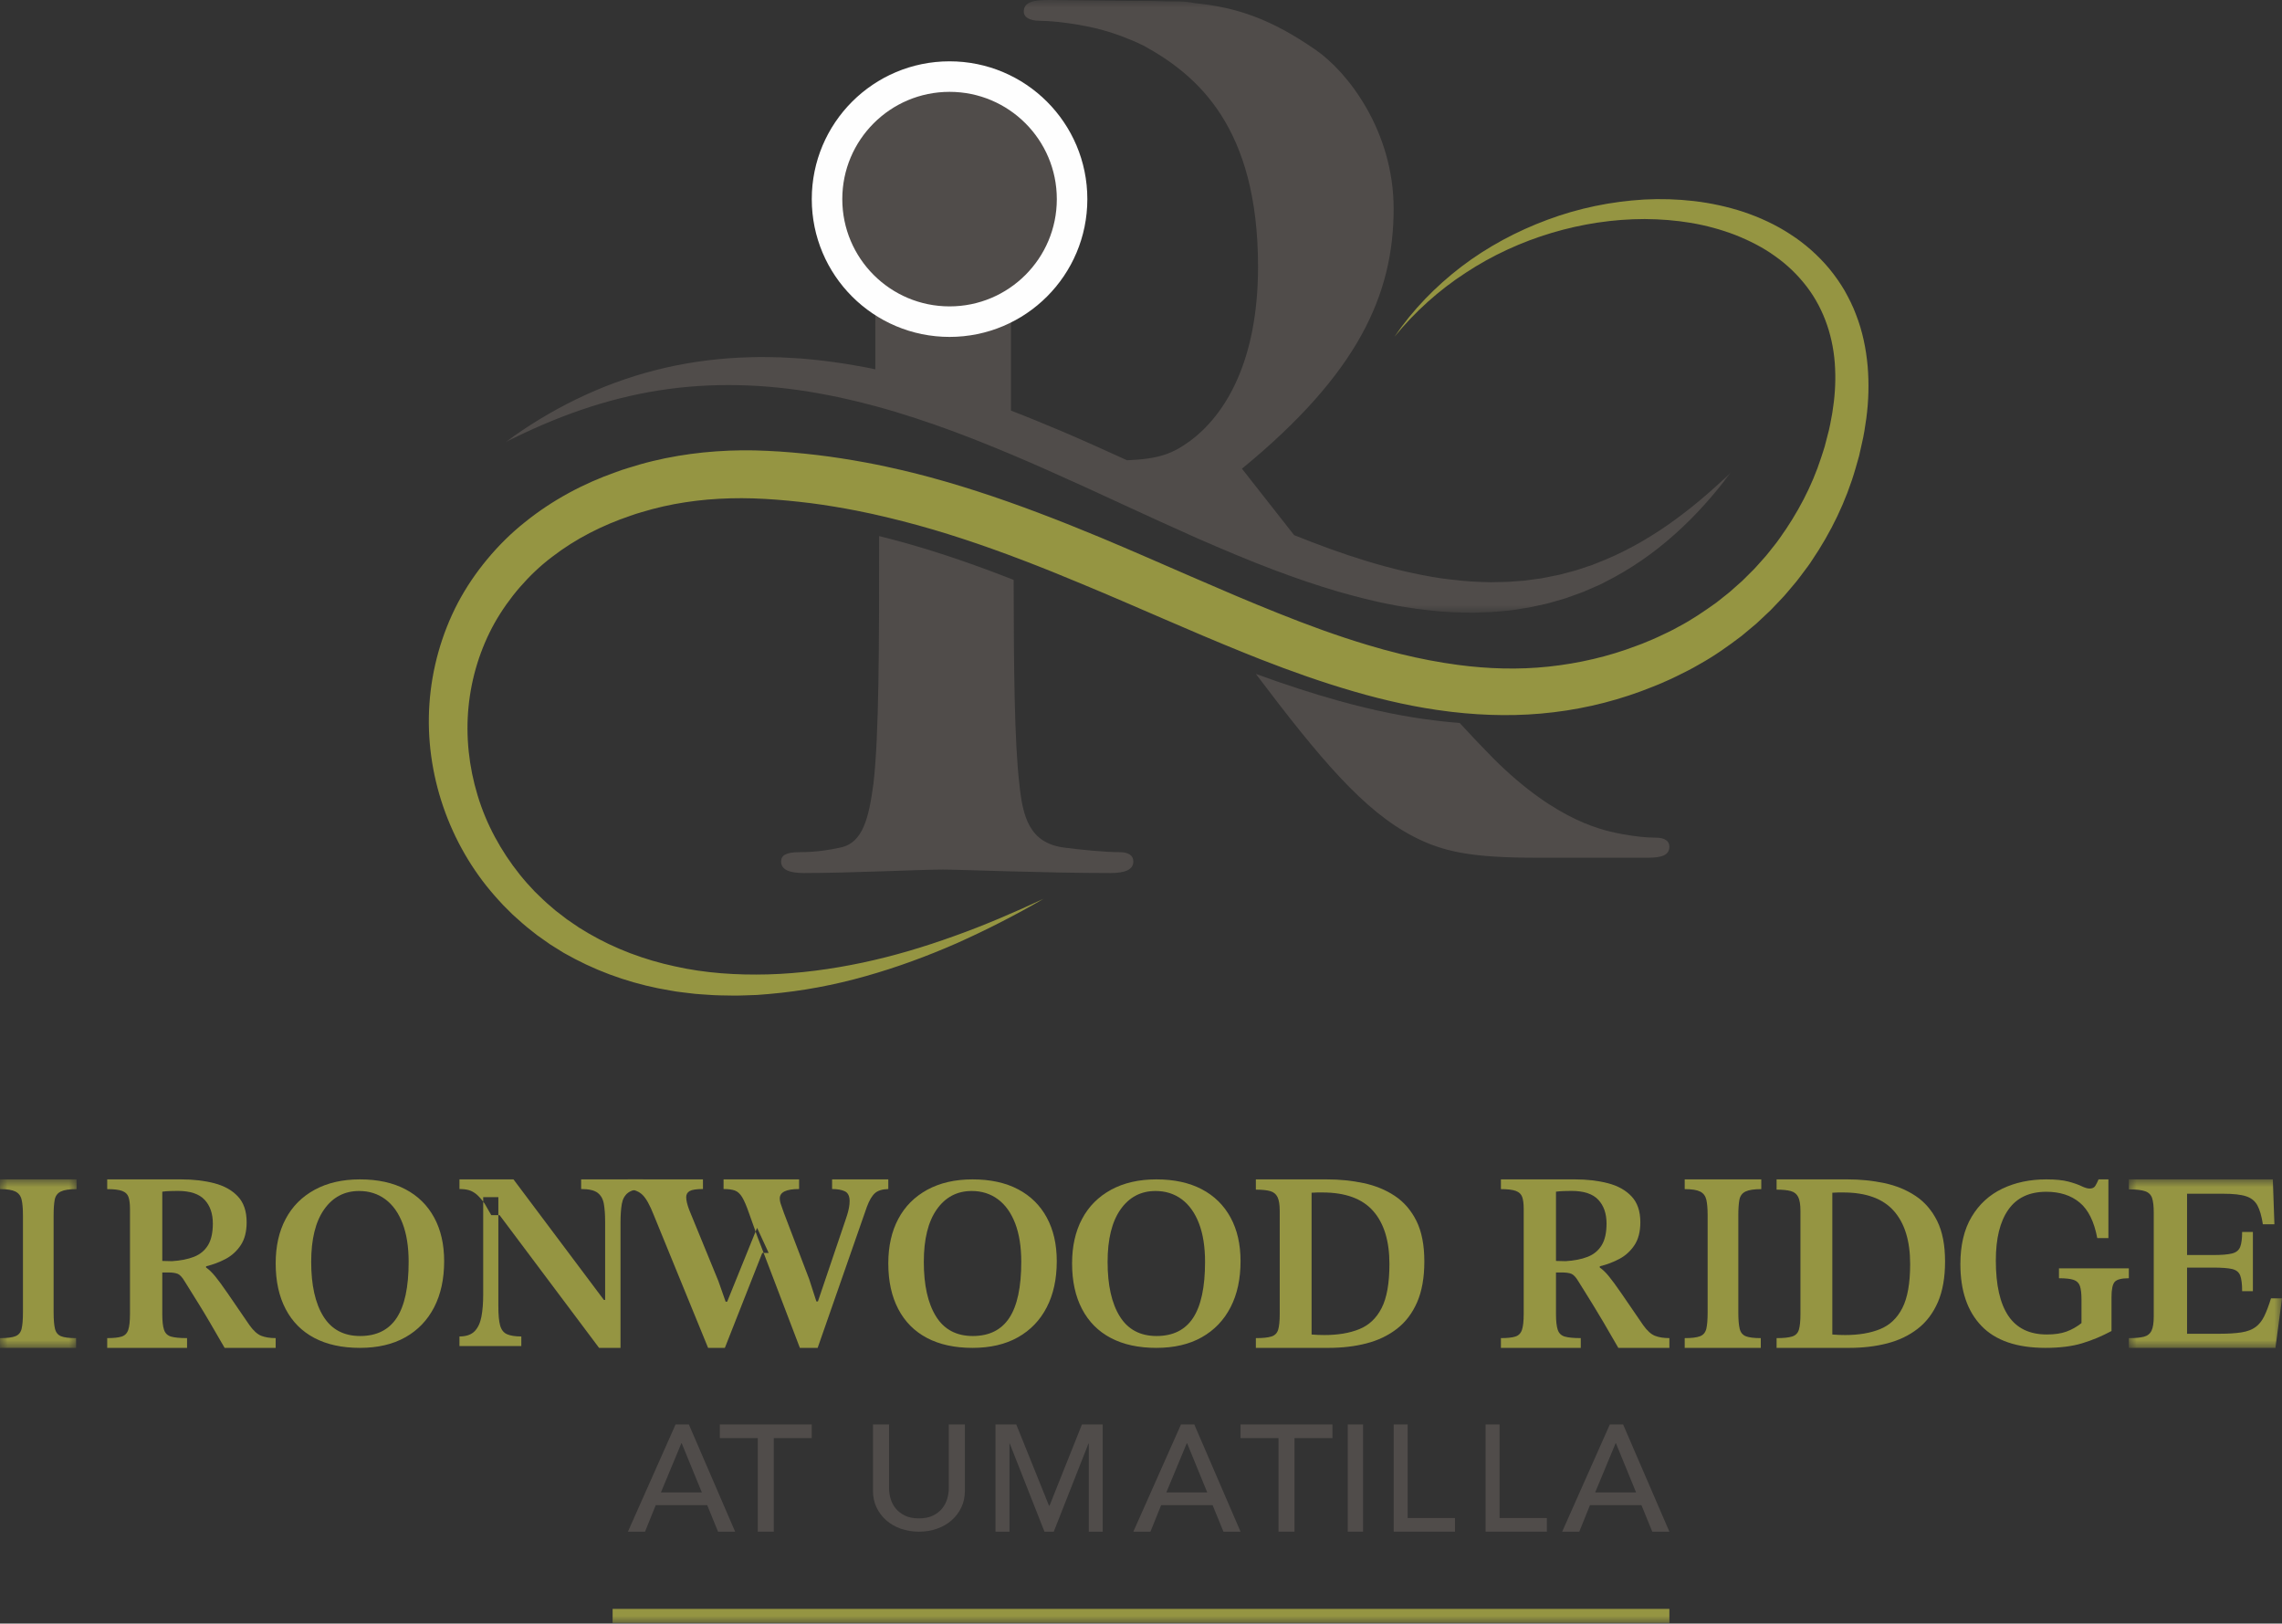 <?xml version="1.0" encoding="UTF-8"?>
<svg xmlns="http://www.w3.org/2000/svg" xmlns:xlink="http://www.w3.org/1999/xlink" width="149px" height="106px" viewBox="0 0 149 106" version="1.1">
  <rect x="0" y="0" width="149" height="106" fill="#333333" stroke="none"/>
  <title>Cut Assets/Homepage/Assets/Nav/dl-ironwoodridge-umatilla-hp2024-nav-logo</title>
  <defs>
    <polygon id="path-1" points="0 0 80 0 80 40 0 40"></polygon>
    <polygon id="path-3" points="0 0 5 0 5 11 0 11"></polygon>
    <polygon id="path-5" points="0 0 10 0 10 11 0 11"></polygon>
    <polygon id="path-7" points="0 106 149 106 149 0 0 0"></polygon>
  </defs>
  <g id="Symbols" stroke="none" stroke-width="1" fill="none" fill-rule="evenodd">
    <g id="Nav" transform="translate(-112, -18)">
      <g id="Group-60" transform="translate(112, 18)">
        <path d="M121.945,23.907 C121.844,22.767 121.611,21.624 121.187,20.542 C120.988,19.997 120.722,19.477 120.44,18.971 C120.145,18.47 119.812,17.995 119.445,17.548 C118.704,16.661 117.833,15.894 116.878,15.283 C115.929,14.662 114.9,14.194 113.848,13.838 C112.792,13.491 111.709,13.259 110.622,13.129 C109.534,13.004 108.442,12.969 107.358,13.027 C105.192,13.154 103.058,13.594 101.046,14.346 C99.032,15.091 97.126,16.113 95.427,17.403 C93.734,18.697 92.234,20.238 91.049,21.987 C92.384,20.352 93.961,18.937 95.708,17.805 C97.447,16.66 99.352,15.79 101.328,15.201 C103.305,14.612 105.354,14.302 107.392,14.301 C108.41,14.307 109.425,14.387 110.42,14.553 C111.413,14.724 112.386,14.987 113.312,15.344 C114.234,15.711 115.119,16.158 115.907,16.729 C116.703,17.289 117.399,17.968 117.977,18.725 C119.134,20.245 119.739,22.121 119.82,24.054 C119.867,25.021 119.796,26.001 119.635,26.976 L119.499,27.706 L119.419,28.075 L119.326,28.436 L119.139,29.158 C119.069,29.396 118.987,29.632 118.911,29.869 C118.301,31.762 117.355,33.531 116.205,35.138 C116.069,35.345 115.909,35.534 115.756,35.729 C115.601,35.921 115.454,36.12 115.292,36.307 L114.799,36.861 C114.716,36.951 114.638,37.047 114.551,37.134 L114.288,37.397 C114.113,37.57 113.94,37.747 113.763,37.919 L113.21,38.41 L112.933,38.656 L112.644,38.886 L112.065,39.345 C111.261,39.916 110.45,40.477 109.575,40.93 C109.149,41.177 108.699,41.375 108.255,41.587 C108.038,41.697 107.8,41.783 107.573,41.881 L107.228,42.025 L106.879,42.155 C105.023,42.866 103.085,43.31 101.123,43.521 C99.159,43.731 97.166,43.673 95.185,43.409 C93.939,43.243 92.698,43.003 91.463,42.701 C90.732,42.523 90.003,42.323 89.277,42.104 C87.324,41.519 85.39,40.811 83.466,40.039 C81.559,39.28 79.659,38.462 77.752,37.633 C75.807,36.788 73.856,35.93 71.879,35.102 C70.525,34.539 69.16,33.991 67.779,33.471 C65.16,32.482 62.485,31.594 59.739,30.9 C59.13,30.75 58.52,30.607 57.906,30.475 C57.461,30.378 57.014,30.287 56.566,30.204 C55.499,30.006 54.425,29.836 53.344,29.707 C52.264,29.581 51.178,29.484 50.088,29.435 C48.986,29.379 47.87,29.39 46.759,29.469 C45.647,29.545 44.537,29.697 43.437,29.919 C42.889,30.033 42.34,30.163 41.8,30.317 C41.265,30.484 40.725,30.626 40.199,30.829 C38.082,31.573 36.049,32.659 34.268,34.097 C33.373,34.807 32.553,35.62 31.818,36.505 C31.083,37.388 30.433,38.345 29.894,39.364 C28.826,41.406 28.198,43.666 28.039,45.947 C27.722,50.519 29.338,55.121 32.306,58.49 C32.495,58.697 32.677,58.912 32.872,59.112 L33.467,59.705 C33.881,60.08 34.295,60.456 34.739,60.795 L35.066,61.054 L35.408,61.295 L35.749,61.536 L35.919,61.655 L36.095,61.766 L36.802,62.207 L37.532,62.605 C39.494,63.632 41.61,64.316 43.758,64.668 L44.162,64.737 C44.295,64.76 44.431,64.771 44.566,64.789 L45.375,64.885 C45.645,64.912 45.916,64.924 46.185,64.944 C46.456,64.961 46.726,64.985 46.996,64.985 C47.536,64.994 48.076,65.013 48.615,64.987 C48.884,64.977 49.154,64.973 49.422,64.959 L50.226,64.895 C52.366,64.711 54.475,64.313 56.523,63.732 C58.572,63.155 60.566,62.419 62.502,61.568 C64.433,60.704 66.315,59.742 68.136,58.683 C66.226,59.573 64.294,60.405 62.32,61.109 C60.35,61.821 58.343,62.421 56.308,62.852 C54.273,63.28 52.211,63.56 50.153,63.616 C48.098,63.67 46.04,63.538 44.059,63.09 C42.075,62.665 40.168,61.951 38.442,60.945 L37.802,60.558 L37.186,60.137 L37.031,60.032 L36.883,59.918 L36.588,59.691 L36.292,59.466 L36.009,59.223 C35.626,58.908 35.275,58.558 34.92,58.213 L34.417,57.669 C34.251,57.487 34.099,57.291 33.94,57.103 C32.709,55.564 31.749,53.808 31.185,51.931 C30.616,50.06 30.402,48.085 30.591,46.155 C30.779,44.227 31.36,42.351 32.293,40.675 C32.766,39.84 33.321,39.055 33.95,38.331 C34.578,37.608 35.275,36.942 36.044,36.361 C37.569,35.184 39.322,34.293 41.179,33.668 C41.637,33.497 42.118,33.381 42.589,33.24 C43.062,33.113 43.541,33.008 44.022,32.915 C44.988,32.736 45.966,32.617 46.953,32.565 C47.942,32.51 48.932,32.515 49.93,32.572 C50.941,32.628 51.95,32.728 52.957,32.853 C53.963,32.983 54.966,33.152 55.965,33.347 C56.614,33.474 57.261,33.617 57.906,33.772 C58.254,33.855 58.602,33.942 58.949,34.031 C61.58,34.706 64.171,35.578 66.74,36.559 C68.042,37.055 69.338,37.579 70.63,38.12 C74.151,39.578 77.652,41.176 81.261,42.629 C81.604,42.769 81.947,42.905 82.292,43.04 C84.28,43.816 86.307,44.539 88.391,45.142 C90.4,45.727 92.469,46.195 94.585,46.452 C94.66,46.463 94.733,46.471 94.808,46.48 C96.998,46.737 99.24,46.772 101.456,46.5 C103.672,46.235 105.856,45.671 107.914,44.835 L108.301,44.68 L108.682,44.514 C108.935,44.398 109.19,44.297 109.44,44.166 C109.942,43.915 110.449,43.675 110.93,43.385 C111.912,42.844 112.831,42.194 113.721,41.514 L114.366,40.975 L114.688,40.705 L114.995,40.417 L115.607,39.842 C115.803,39.642 115.994,39.436 116.187,39.234 L116.476,38.928 C116.572,38.826 116.658,38.716 116.75,38.61 L117.291,37.968 C117.468,37.751 117.629,37.521 117.799,37.299 C117.966,37.074 118.14,36.854 118.288,36.617 C119.548,34.765 120.537,32.725 121.157,30.576 C121.233,30.307 121.315,30.04 121.386,29.77 L121.569,28.952 L121.659,28.544 L121.734,28.135 L121.86,27.303 C122.008,26.189 122.043,25.048 121.945,23.907" id="Fill-1" fill="#959542"></path>
        <path d="M73.107,55.637 C72.213,55.637 70.577,55.486 69.46,55.335 C67.226,55.031 66.78,53.367 66.556,51.172 C66.237,48.438 66.192,43.631 66.185,37.861 C66.029,37.799 65.873,37.739 65.718,37.679 C62.945,36.607 60.458,35.79 58.112,35.18 C57.876,35.119 57.638,35.059 57.401,35 L57.401,35.052 C57.401,42.015 57.401,47.993 57.029,51.172 C56.731,53.367 56.359,55.031 54.871,55.335 C54.2,55.486 53.307,55.637 52.191,55.637 C51.298,55.637 51,55.864 51,56.243 C51,56.772 51.52,57 52.488,57 C55.466,57 60.155,56.772 61.569,56.772 C62.686,56.772 68.194,57 72.511,57 C73.479,57 74,56.772 74,56.243 C74,55.864 73.702,55.637 73.107,55.637" id="Fill-3" fill="#504C4A"></path>
        <path d="M108.093,54.688 C107.487,54.688 106.807,54.615 105.975,54.469 C104.84,54.251 101.74,53.741 97.506,49.515 C96.793,48.794 96.061,48.022 95.307,47.201 C94.903,47.17 94.498,47.133 94.092,47.087 C94.014,47.078 93.933,47.069 93.851,47.058 C91.806,46.82 89.694,46.391 87.394,45.75 C85.727,45.286 83.954,44.712 82,44 C86.195,49.553 89.055,52.949 92.288,54.615 C94.254,55.636 96.144,56 100.379,56 L107.563,56 C108.47,56 109,55.853 109,55.271 C109,54.907 108.698,54.688 108.093,54.688" id="Fill-5" fill="#504C4A"></path>
        <g id="Group-9" transform="translate(33, 0)">
          <mask id="mask-2" fill="white">
            <use xlink:href="#path-1"></use>
          </mask>
          <g id="Clip-8"></g>
          <path d="M75.877,34.286 C74.421,35.295 72.877,36.147 71.259,36.766 L70.958,36.887 L70.649,36.988 L70.036,37.193 C69.833,37.267 69.621,37.308 69.413,37.367 L68.79,37.53 L68.159,37.657 L67.845,37.719 L67.687,37.751 L67.529,37.774 L66.892,37.861 L66.575,37.905 L66.255,37.929 L65.616,37.977 C65.403,37.997 65.188,37.991 64.975,37.999 C64.761,38.004 64.548,38.014 64.334,38.013 L63.692,37.994 C62.837,37.971 61.983,37.872 61.132,37.762 C57.85,37.275 54.644,36.204 51.498,34.938 C50.407,33.547 49.273,32.1 48.091,30.6 C55.67,24.387 57.996,19.235 57.996,13.628 C57.996,8.551 54.994,4.688 52.893,3.248 C50.001,1.246 47.767,0.48 45.008,0.205 C44.704,0.146 44.378,0.1 44.006,0.096 L43.167,0.087 C42.595,0.068 41.998,0.06 41.362,0.06 C41.347,0.06 41.327,0.063 41.308,0.066 L35.55,0.001 C34.482,-0.011 33.856,0.134 33.847,0.74 C33.841,1.118 34.193,1.35 34.905,1.358 C35.618,1.366 36.417,1.45 37.394,1.613 C38.145,1.75 39.63,1.994 41.661,2.975 C45.188,4.907 49.142,8.294 49.142,17.417 C49.142,23.629 46.966,27.115 44.714,28.781 C43.563,29.622 42.683,29.966 40.588,30.049 C39.221,29.427 37.847,28.806 36.457,28.21 C35.317,27.729 34.17,27.254 33.009,26.806 L33.009,9.69 C30.069,9.4 27.001,9.494 24.118,9.033 C24.154,11.26 24.154,14.787 24.154,21.962 L24.154,24.112 C23.928,24.062 23.702,24.014 23.474,23.974 C23.02,23.897 22.57,23.806 22.114,23.739 C21.658,23.676 21.205,23.602 20.746,23.55 C20.288,23.503 19.832,23.445 19.372,23.412 C18.911,23.387 18.452,23.349 17.991,23.333 C17.53,23.325 17.07,23.307 16.609,23.31 C16.146,23.32 15.686,23.328 15.226,23.351 C13.385,23.447 11.553,23.716 9.776,24.172 C6.213,25.082 2.897,26.735 0,28.873 C1.606,28.057 3.247,27.344 4.923,26.767 C6.6,26.192 8.31,25.756 10.041,25.487 C13.503,24.942 17.015,25.063 20.439,25.678 C20.868,25.751 21.294,25.845 21.721,25.927 C22.149,26.013 22.572,26.123 22.996,26.219 C23.383,26.312 23.769,26.418 24.154,26.517 C24.191,26.527 24.227,26.536 24.264,26.546 C24.687,26.655 25.105,26.788 25.525,26.907 C27.2,27.417 28.859,27.997 30.5,28.641 C32.141,29.285 33.775,29.97 35.396,30.696 C37.021,31.415 38.642,32.158 40.266,32.913 C41.894,33.659 43.526,34.412 45.177,35.145 C46.832,35.866 48.5,36.577 50.205,37.219 C51.584,37.735 52.982,38.221 54.408,38.635 C54.747,38.733 55.087,38.826 55.429,38.915 C55.872,39.04 56.324,39.141 56.772,39.247 C56.997,39.3 57.221,39.352 57.449,39.395 L58.131,39.529 C58.356,39.575 58.588,39.608 58.816,39.644 L59.504,39.75 C59.965,39.809 60.428,39.86 60.89,39.908 L61.588,39.956 C61.821,39.971 62.053,39.989 62.287,39.988 C62.755,39.992 63.22,40.014 63.689,39.986 L64.39,39.96 C64.623,39.946 64.856,39.921 65.091,39.9 C65.324,39.876 65.556,39.865 65.788,39.827 L66.482,39.718 L66.829,39.664 L67.173,39.591 L67.859,39.441 L68.03,39.403 L68.199,39.355 L68.537,39.26 C68.762,39.196 68.986,39.132 69.21,39.064 L69.87,38.828 C70.088,38.745 70.311,38.678 70.523,38.579 L71.164,38.301 L71.483,38.162 L71.794,38.003 C73.456,37.171 74.98,36.108 76.343,34.89 C77.71,33.674 78.919,32.308 80,30.86 C78.698,32.11 77.331,33.274 75.877,34.286" id="Fill-7" fill="#504C4A" mask="url(#mask-2)"></path>
        </g>
        <path d="M70,13 C70,17.419 66.419,21 62,21 C57.581,21 54,17.419 54,13 C54,8.581 57.581,5 62,5 C66.419,5 70,8.581 70,13" id="Fill-10" fill="#504C4A"></path>
        <path d="M70,13 C70,17.419 66.419,21 62,21 C57.581,21 54,17.419 54,13 C54,8.581 57.581,5 62,5 C66.419,5 70,8.581 70,13 Z" id="Stroke-12" stroke="#FEFEFE" stroke-width="1.993"></path>
        <g id="Group-16" transform="translate(0, 77)">
          <mask id="mask-4" fill="white">
            <use xlink:href="#path-3"></use>
          </mask>
          <g id="Clip-15"></g>
          <path d="M4.968,11 L-0,11 L-0,10.364 C0.463,10.364 0.799,10.322 1.009,10.238 C1.219,10.154 1.354,9.993 1.411,9.753 C1.469,9.513 1.499,9.153 1.499,8.673 L1.499,2.361 C1.499,1.914 1.469,1.569 1.411,1.323 C1.354,1.077 1.219,0.901 1.009,0.795 C0.799,0.689 0.463,0.636 -0,0.636 L-0,0 L5,0 L5,0.636 C4.526,0.636 4.182,0.689 3.967,0.795 C3.751,0.901 3.62,1.08 3.572,1.331 C3.525,1.582 3.501,1.926 3.501,2.361 L3.501,8.673 C3.501,9.142 3.53,9.499 3.588,9.744 C3.646,9.99 3.778,10.154 3.982,10.238 C4.187,10.322 4.516,10.364 4.968,10.364 L4.968,11 Z" id="Fill-14" fill="#959542" mask="url(#mask-4)"></path>
        </g>
        <path d="M10.596,82.324 L11.217,82.34 C11.784,82.307 12.265,82.212 12.663,82.056 C13.061,81.9 13.367,81.648 13.579,81.302 C13.792,80.957 13.897,80.482 13.897,79.88 C13.897,79.232 13.718,78.716 13.358,78.331 C12.999,77.946 12.415,77.753 11.609,77.753 C11.435,77.753 11.263,77.756 11.094,77.762 C10.925,77.767 10.759,77.781 10.596,77.803 L10.596,82.324 Z M12.214,88 L7,88 L7,87.363 C7.414,87.363 7.728,87.33 7.94,87.263 C8.153,87.196 8.297,87.051 8.373,86.827 C8.449,86.604 8.487,86.259 8.487,85.789 L8.487,78.925 C8.487,78.59 8.454,78.331 8.389,78.147 C8.324,77.963 8.185,77.832 7.973,77.753 C7.76,77.675 7.436,77.636 7,77.636 L7,77 L11.838,77 C12.623,77 13.339,77.083 13.988,77.251 C14.636,77.418 15.15,77.706 15.532,78.113 C15.914,78.52 16.104,79.081 16.104,79.796 C16.104,80.409 15.976,80.909 15.72,81.294 C15.464,81.679 15.137,81.978 14.74,82.19 C14.342,82.402 13.914,82.564 13.456,82.675 L13.456,82.759 C13.631,82.871 13.824,83.055 14.037,83.311 C14.249,83.569 14.53,83.951 14.878,84.458 C15.227,84.966 15.696,85.65 16.284,86.51 C16.546,86.878 16.804,87.112 17.06,87.213 C17.316,87.313 17.63,87.363 18,87.363 L18,88 L14.666,88 C14.273,87.319 13.946,86.755 13.685,86.309 C13.423,85.862 13.2,85.491 13.015,85.195 C12.83,84.9 12.663,84.632 12.516,84.392 C12.369,84.151 12.214,83.903 12.051,83.646 C11.898,83.39 11.751,83.231 11.609,83.169 C11.467,83.108 11.255,83.077 10.972,83.077 L10.596,83.077 L10.596,85.806 C10.596,86.253 10.634,86.591 10.71,86.819 C10.786,87.048 10.939,87.196 11.168,87.263 C11.397,87.33 11.745,87.363 12.214,87.363 L12.214,88 Z" id="Fill-17" fill="#959542"></path>
        <path d="M23.517,87.226 C24.588,87.226 25.384,86.831 25.903,86.04 C26.422,85.25 26.682,84.032 26.682,82.387 C26.682,81.398 26.548,80.559 26.284,79.871 C26.019,79.183 25.644,78.659 25.158,78.298 C24.673,77.939 24.104,77.758 23.45,77.758 C22.49,77.758 21.729,78.159 21.165,78.96 C20.601,79.761 20.319,80.903 20.319,82.387 C20.319,83.903 20.583,85.089 21.114,85.944 C21.644,86.798 22.445,87.226 23.517,87.226 M23.5,88 C22.338,88 21.348,87.785 20.53,87.355 C19.712,86.925 19.086,86.296 18.652,85.468 C18.217,84.64 18,83.645 18,82.484 C18,81.365 18.217,80.398 18.652,79.581 C19.086,78.763 19.718,78.129 20.547,77.677 C21.376,77.226 22.36,77 23.5,77 C24.662,77 25.652,77.215 26.47,77.645 C27.288,78.075 27.914,78.691 28.348,79.492 C28.783,80.293 29,81.241 29,82.339 C29,83.5 28.783,84.503 28.348,85.347 C27.914,86.191 27.288,86.845 26.47,87.307 C25.652,87.769 24.662,88 23.5,88" id="Fill-19" fill="#959542"></path>
        <path d="M34.038,87.884 L30,87.884 L30,87.255 C30.439,87.255 30.769,87.141 30.989,86.915 C31.209,86.689 31.357,86.371 31.434,85.962 C31.511,85.554 31.55,85.074 31.55,84.521 L31.55,78.16 L32.539,78.16 L32.539,85.283 C32.539,85.836 32.577,86.253 32.654,86.534 C32.731,86.815 32.879,87.006 33.099,87.106 C33.319,87.205 33.632,87.255 34.038,87.255 L34.038,87.884 Z M40.516,88 L39.115,88 L32.621,79.336 L32.077,79.336 L31.649,78.59 C31.451,78.314 31.272,78.11 31.113,77.977 C30.953,77.845 30.789,77.754 30.619,77.704 C30.448,77.654 30.242,77.63 30,77.63 L30,77 L33.527,77 L39.428,84.869 L39.511,84.869 L39.511,79.767 C39.511,79.303 39.483,78.913 39.428,78.599 C39.373,78.284 39.239,78.044 39.024,77.878 C38.81,77.713 38.45,77.63 37.945,77.63 L37.945,77 L42,77 L42,77.63 C41.549,77.63 41.217,77.713 41.002,77.878 C40.788,78.044 40.654,78.289 40.598,78.615 C40.544,78.941 40.516,79.336 40.516,79.8 L40.516,88 Z" id="Fill-21" fill="#959542"></path>
        <path d="M53.388,88 L52.226,88 L49.685,81.34 L49.466,80.777 L48.911,79.22 C48.743,78.733 48.591,78.38 48.457,78.16 C48.322,77.939 48.165,77.795 47.985,77.729 C47.805,77.662 47.558,77.63 47.244,77.63 L47.244,77 L52.176,77 L52.176,77.63 C51.335,77.63 50.914,77.834 50.914,78.243 C50.914,78.375 50.945,78.521 51.006,78.681 C51.068,78.841 51.127,79.01 51.183,79.187 L52.833,83.51 L53.304,84.968 L53.405,84.968 L55.206,79.651 C55.228,79.584 55.262,79.482 55.307,79.344 C55.352,79.205 55.391,79.054 55.425,78.889 C55.458,78.723 55.475,78.569 55.475,78.424 C55.475,78.093 55.371,77.878 55.164,77.779 C54.956,77.679 54.678,77.63 54.33,77.63 L54.33,77 L58,77 L58,77.63 C57.607,77.64 57.315,77.732 57.125,77.903 C56.934,78.074 56.76,78.369 56.603,78.789 L53.388,88 Z M47.329,88 L46.234,88 L42.683,79.319 C42.436,78.69 42.198,78.259 41.968,78.027 C41.737,77.795 41.415,77.662 41,77.63 L41,77 L45.898,77 L45.898,77.63 C45.472,77.63 45.182,77.674 45.031,77.762 C44.879,77.85 44.804,77.983 44.804,78.16 C44.804,78.369 44.871,78.65 45.006,79.004 L46.908,83.643 L47.379,84.984 L47.48,84.984 L49.433,80.164 L50.19,81.804 L49.77,81.804 L47.329,88 Z" id="Fill-23" fill="#959542"></path>
        <path d="M63.517,87.226 C64.588,87.226 65.384,86.831 65.903,86.04 C66.422,85.25 66.682,84.032 66.682,82.387 C66.682,81.398 66.548,80.559 66.284,79.871 C66.019,79.183 65.644,78.659 65.158,78.298 C64.673,77.939 64.104,77.758 63.45,77.758 C62.49,77.758 61.729,78.159 61.165,78.96 C60.601,79.761 60.319,80.903 60.319,82.387 C60.319,83.903 60.583,85.089 61.114,85.944 C61.644,86.798 62.445,87.226 63.517,87.226 M63.5,88 C62.338,88 61.348,87.785 60.53,87.355 C59.712,86.925 59.086,86.296 58.652,85.468 C58.217,84.64 58,83.645 58,82.484 C58,81.365 58.217,80.398 58.652,79.581 C59.086,78.763 59.718,78.129 60.547,77.677 C61.376,77.226 62.36,77 63.5,77 C64.662,77 65.652,77.215 66.47,77.645 C67.288,78.075 67.914,78.691 68.348,79.492 C68.783,80.293 69,81.241 69,82.339 C69,83.5 68.783,84.503 68.348,85.347 C67.914,86.191 67.288,86.845 66.47,87.307 C65.652,87.769 64.662,88 63.5,88" id="Fill-25" fill="#959542"></path>
        <path d="M75.517,87.226 C76.588,87.226 77.385,86.831 77.903,86.04 C78.422,85.25 78.682,84.032 78.682,82.387 C78.682,81.398 78.549,80.559 78.284,79.871 C78.019,79.183 77.644,78.659 77.159,78.298 C76.673,77.939 76.104,77.758 75.45,77.758 C74.491,77.758 73.729,78.159 73.165,78.96 C72.601,79.761 72.319,80.903 72.319,82.387 C72.319,83.903 72.583,85.089 73.114,85.944 C73.644,86.798 74.446,87.226 75.517,87.226 M75.5,88 C74.339,88 73.348,87.785 72.53,87.355 C71.712,86.925 71.086,86.296 70.652,85.468 C70.217,84.64 70,83.645 70,82.484 C70,81.365 70.217,80.398 70.652,79.581 C71.086,78.763 71.718,78.129 72.547,77.677 C73.376,77.226 74.361,77 75.5,77 C76.663,77 77.652,77.215 78.47,77.645 C79.288,78.075 79.914,78.691 80.349,79.492 C80.783,80.293 81,81.241 81,82.339 C81,83.5 80.783,84.503 80.349,85.347 C79.914,86.191 79.288,86.845 78.47,87.307 C77.652,87.769 76.663,88 75.5,88" id="Fill-27" fill="#959542"></path>
        <path d="M86.476,87.163 C87.361,87.163 88.12,87.035 88.754,86.778 C89.388,86.521 89.875,86.061 90.213,85.396 C90.552,84.733 90.721,83.775 90.721,82.525 C90.721,81.019 90.366,79.863 89.656,79.06 C88.945,78.256 87.841,77.854 86.344,77.854 L86.025,77.854 C85.92,77.854 85.792,77.86 85.639,77.871 L85.639,87.129 C85.781,87.141 85.923,87.149 86.066,87.154 C86.208,87.16 86.344,87.163 86.476,87.163 M86.754,88 L82,88 L82,87.364 C82.459,87.364 82.8,87.328 83.025,87.255 C83.248,87.183 83.393,87.032 83.459,86.803 C83.525,86.574 83.558,86.236 83.558,85.79 L83.558,79.06 C83.558,78.647 83.508,78.343 83.41,78.147 C83.312,77.952 83.15,77.824 82.926,77.762 C82.702,77.701 82.393,77.67 82,77.67 L82,77 L86.639,77 C87.47,77 88.268,77.081 89.033,77.243 C89.798,77.405 90.478,77.684 91.074,78.08 C91.669,78.476 92.139,79.02 92.484,79.713 C92.828,80.405 93,81.286 93,82.357 C93,83.407 92.844,84.292 92.533,85.011 C92.221,85.731 91.782,86.312 91.213,86.753 C90.644,87.194 89.981,87.512 89.221,87.707 C88.462,87.903 87.639,88 86.754,88" id="Fill-29" fill="#959542"></path>
        <path d="M101.596,82.324 L102.217,82.34 C102.783,82.307 103.266,82.212 103.664,82.056 C104.061,81.9 104.366,81.648 104.578,81.302 C104.791,80.957 104.897,80.482 104.897,79.88 C104.897,79.232 104.718,78.716 104.358,78.331 C103.999,77.946 103.416,77.753 102.609,77.753 C102.435,77.753 102.263,77.756 102.095,77.762 C101.925,77.767 101.759,77.781 101.596,77.803 L101.596,82.324 Z M103.214,88 L98,88 L98,87.363 C98.414,87.363 98.727,87.33 98.94,87.263 C99.152,87.196 99.297,87.051 99.373,86.827 C99.449,86.604 99.488,86.259 99.488,85.789 L99.488,78.925 C99.488,78.59 99.455,78.331 99.39,78.147 C99.324,77.963 99.185,77.832 98.973,77.753 C98.76,77.675 98.436,77.636 98,77.636 L98,77 L102.838,77 C103.623,77 104.339,77.083 104.987,77.251 C105.636,77.418 106.15,77.706 106.532,78.113 C106.913,78.52 107.104,79.081 107.104,79.796 C107.104,80.409 106.976,80.909 106.72,81.294 C106.464,81.679 106.137,81.978 105.739,82.19 C105.342,82.402 104.914,82.564 104.456,82.675 L104.456,82.759 C104.63,82.871 104.823,83.055 105.036,83.311 C105.248,83.569 105.529,83.951 105.878,84.458 C106.227,84.966 106.695,85.65 107.284,86.51 C107.545,86.878 107.804,87.112 108.06,87.213 C108.316,87.313 108.629,87.363 109,87.363 L109,88 L105.666,88 C105.273,87.319 104.946,86.755 104.685,86.309 C104.423,85.862 104.2,85.491 104.015,85.195 C103.829,84.9 103.664,84.632 103.517,84.392 C103.37,84.151 103.214,83.903 103.051,83.646 C102.898,83.39 102.751,83.231 102.609,83.169 C102.468,83.108 102.255,83.077 101.972,83.077 L101.596,83.077 L101.596,85.806 C101.596,86.253 101.634,86.591 101.71,86.819 C101.786,87.048 101.939,87.196 102.168,87.263 C102.397,87.33 102.746,87.363 103.214,87.363 L103.214,88 Z" id="Fill-31" fill="#959542"></path>
        <path d="M114.968,88 L110,88 L110,87.364 C110.462,87.364 110.798,87.322 111.009,87.238 C111.219,87.154 111.353,86.993 111.412,86.753 C111.469,86.513 111.498,86.153 111.498,85.673 L111.498,79.361 C111.498,78.914 111.469,78.569 111.412,78.323 C111.353,78.077 111.219,77.901 111.009,77.795 C110.798,77.689 110.462,77.636 110,77.636 L110,77 L115,77 L115,77.636 C114.526,77.636 114.182,77.689 113.967,77.795 C113.751,77.901 113.62,78.08 113.572,78.331 C113.525,78.582 113.501,78.926 113.501,79.361 L113.501,85.673 C113.501,86.142 113.53,86.499 113.588,86.744 C113.646,86.99 113.778,87.154 113.982,87.238 C114.187,87.322 114.516,87.364 114.968,87.364 L114.968,88 Z" id="Fill-33" fill="#959542"></path>
        <path d="M120.476,87.163 C121.361,87.163 122.12,87.035 122.754,86.778 C123.388,86.521 123.875,86.061 124.213,85.396 C124.552,84.733 124.721,83.775 124.721,82.525 C124.721,81.019 124.366,79.863 123.656,79.06 C122.945,78.256 121.841,77.854 120.344,77.854 L120.025,77.854 C119.92,77.854 119.792,77.86 119.639,77.871 L119.639,87.129 C119.781,87.141 119.923,87.149 120.066,87.154 C120.208,87.16 120.344,87.163 120.476,87.163 M120.754,88 L116,88 L116,87.364 C116.459,87.364 116.8,87.328 117.025,87.255 C117.248,87.183 117.393,87.032 117.459,86.803 C117.525,86.574 117.558,86.236 117.558,85.79 L117.558,79.06 C117.558,78.647 117.508,78.343 117.41,78.147 C117.312,77.952 117.15,77.824 116.926,77.762 C116.702,77.701 116.393,77.67 116,77.67 L116,77 L120.639,77 C121.47,77 122.268,77.081 123.033,77.243 C123.798,77.405 124.478,77.684 125.074,78.08 C125.669,78.476 126.139,79.02 126.484,79.713 C126.828,80.405 127,81.286 127,82.357 C127,83.407 126.844,84.292 126.533,85.011 C126.221,85.731 125.782,86.312 125.213,86.753 C124.644,87.194 123.981,87.512 123.221,87.707 C122.462,87.903 121.639,88 120.754,88" id="Fill-35" fill="#959542"></path>
        <path d="M133.559,88 C131.689,88 130.295,87.523 129.377,86.568 C128.459,85.614 128,84.269 128,82.532 C128,81.292 128.245,80.262 128.735,79.443 C129.225,78.623 129.892,78.011 130.738,77.607 C131.582,77.202 132.54,77 133.61,77 C134.217,77 134.703,77.049 135.063,77.146 C135.424,77.243 135.708,77.343 135.916,77.445 C136.125,77.547 136.302,77.599 136.448,77.599 C136.617,77.599 136.739,77.539 136.812,77.421 C136.885,77.302 136.955,77.162 137.022,77 L137.665,77 L137.665,80.834 L136.938,80.834 C136.736,79.755 136.353,78.982 135.789,78.513 C135.226,78.044 134.499,77.809 133.61,77.809 C132.506,77.809 131.681,78.197 131.134,78.974 C130.587,79.75 130.315,80.856 130.315,82.29 C130.315,83.897 130.587,85.104 131.134,85.913 C131.681,86.722 132.517,87.126 133.644,87.126 C134.15,87.126 134.576,87.065 134.919,86.94 C135.263,86.817 135.592,86.631 135.908,86.383 L135.908,84.845 C135.908,84.457 135.874,84.164 135.806,83.964 C135.738,83.765 135.601,83.63 135.392,83.559 C135.184,83.489 134.866,83.454 134.437,83.454 L134.437,82.807 L139,82.807 L139,83.454 C138.527,83.454 138.219,83.533 138.079,83.689 C137.938,83.846 137.868,84.177 137.868,84.684 L137.868,86.9 C137.248,87.234 136.609,87.501 135.95,87.701 C135.291,87.9 134.494,88 133.559,88" id="Fill-37" fill="#959542"></path>
        <g id="Group-41" transform="translate(139, 77)">
          <mask id="mask-6" fill="white">
            <use xlink:href="#path-5"></use>
          </mask>
          <g id="Clip-40"></g>
          <path d="M9.572,11 L0,11 L0,10.364 C0.422,10.364 0.75,10.333 0.985,10.272 C1.218,10.211 1.384,10.079 1.481,9.878 C1.578,9.677 1.626,9.365 1.626,8.941 L1.626,2.177 C1.626,1.752 1.589,1.432 1.516,1.214 C1.441,0.996 1.287,0.849 1.053,0.77 C0.819,0.692 0.468,0.653 0,0.653 L0,0 L9.401,0 L9.504,2.93 L8.75,2.93 C8.671,2.405 8.553,1.998 8.399,1.708 C8.245,1.418 7.999,1.217 7.662,1.105 C7.326,0.993 6.826,0.937 6.165,0.937 L3.801,0.937 L3.801,4.939 L5.514,4.939 C6.062,4.939 6.47,4.905 6.738,4.838 C7.006,4.771 7.183,4.629 7.269,4.411 C7.354,4.194 7.397,3.868 7.397,3.433 L8.099,3.433 L8.099,7.3 L7.397,7.3 C7.397,6.831 7.354,6.488 7.269,6.27 C7.183,6.052 7.006,5.913 6.738,5.851 C6.47,5.79 6.062,5.759 5.514,5.759 L3.801,5.759 L3.801,10.079 L5.891,10.079 C6.496,10.079 6.986,10.048 7.363,9.987 C7.74,9.926 8.043,9.811 8.271,9.644 C8.499,9.477 8.688,9.242 8.836,8.941 C8.985,8.639 9.132,8.249 9.281,7.769 L10,7.769 L9.572,11 Z" id="Fill-39" fill="#959542" mask="url(#mask-6)"></path>
        </g>
        <path d="M45.826,97.439 L44.51,94.226 L44.49,94.226 L43.154,97.439 L45.826,97.439 Z M44.111,93 L44.978,93 L48,100 L46.883,100 L46.176,98.27 L42.815,98.27 L42.117,100 L41,100 L44.111,93 Z" id="Fill-42" fill="#504C4A"></path>
        <polygon id="Fill-44" fill="#504C4A" points="49.478 93.89 47 93.89 47 93 53 93 53 93.89 50.522 93.89 50.522 100 49.478 100"></polygon>
        <path d="M58.051,93 L58.051,97.185 C58.051,97.397 58.084,97.617 58.15,97.845 C58.215,98.073 58.325,98.284 58.478,98.477 C58.631,98.67 58.832,98.827 59.081,98.949 C59.328,99.071 59.635,99.132 60,99.132 C60.365,99.132 60.671,99.071 60.92,98.949 C61.168,98.827 61.369,98.67 61.522,98.477 C61.675,98.284 61.785,98.073 61.85,97.845 C61.916,97.617 61.949,97.397 61.949,97.185 L61.949,93 L63,93 L63,97.329 C63,97.728 62.924,98.09 62.77,98.414 C62.616,98.739 62.405,99.02 62.135,99.257 C61.865,99.495 61.547,99.678 61.182,99.807 C60.818,99.936 60.423,100 60,100 C59.577,100 59.182,99.936 58.818,99.807 C58.453,99.678 58.135,99.495 57.865,99.257 C57.595,99.02 57.384,98.739 57.23,98.414 C57.076,98.09 57,97.728 57,97.329 L57,93 L58.051,93 Z" id="Fill-46" fill="#504C4A"></path>
        <polygon id="Fill-48" fill="#504C4A" points="65 93 66.356 93 68.491 98.299 68.529 98.299 70.644 93 72 93 72 100 71.09 100 71.09 94.246 71.071 94.246 68.804 100 68.197 100 65.93 94.246 65.911 94.246 65.911 100 65 100"></polygon>
        <path d="M78.826,97.439 L77.51,94.226 L77.489,94.226 L76.154,97.439 L78.826,97.439 Z M77.111,93 L77.979,93 L81,100 L79.883,100 L79.176,98.27 L75.815,98.27 L75.117,100 L74,100 L77.111,93 Z" id="Fill-50" fill="#504C4A"></path>
        <polygon id="Fill-52" fill="#504C4A" points="83.478 93.89 81 93.89 81 93 87 93 87 93.89 84.522 93.89 84.522 100 83.478 100"></polygon>
        <mask id="mask-8" fill="white">
          <use xlink:href="#path-7"></use>
        </mask>
        <g id="Clip-55"></g>
        <polygon id="Fill-54" fill="#504C4A" mask="url(#mask-8)" points="88 100 89 100 89 93 88 93"></polygon>
        <polygon id="Fill-56" fill="#504C4A" mask="url(#mask-8)" points="91 93 91.912 93 91.912 99.11 95 99.11 95 100 91 100"></polygon>
        <polygon id="Fill-57" fill="#504C4A" mask="url(#mask-8)" points="97 93 97.912 93 97.912 99.11 101 99.11 101 100 97 100"></polygon>
        <path d="M106.826,97.439 L105.51,94.226 L105.49,94.226 L104.154,97.439 L106.826,97.439 Z M105.112,93 L105.978,93 L109,100 L107.883,100 L107.176,98.27 L103.815,98.27 L103.117,100 L102,100 L105.112,93 Z" id="Fill-58" fill="#504C4A" mask="url(#mask-8)"></path>
        <line x1="109" y1="105.5" x2="40" y2="105.5" id="Stroke-59" stroke="#959542" stroke-width="0.917" mask="url(#mask-8)"></line>
      </g>
    </g>
  </g>
</svg>
